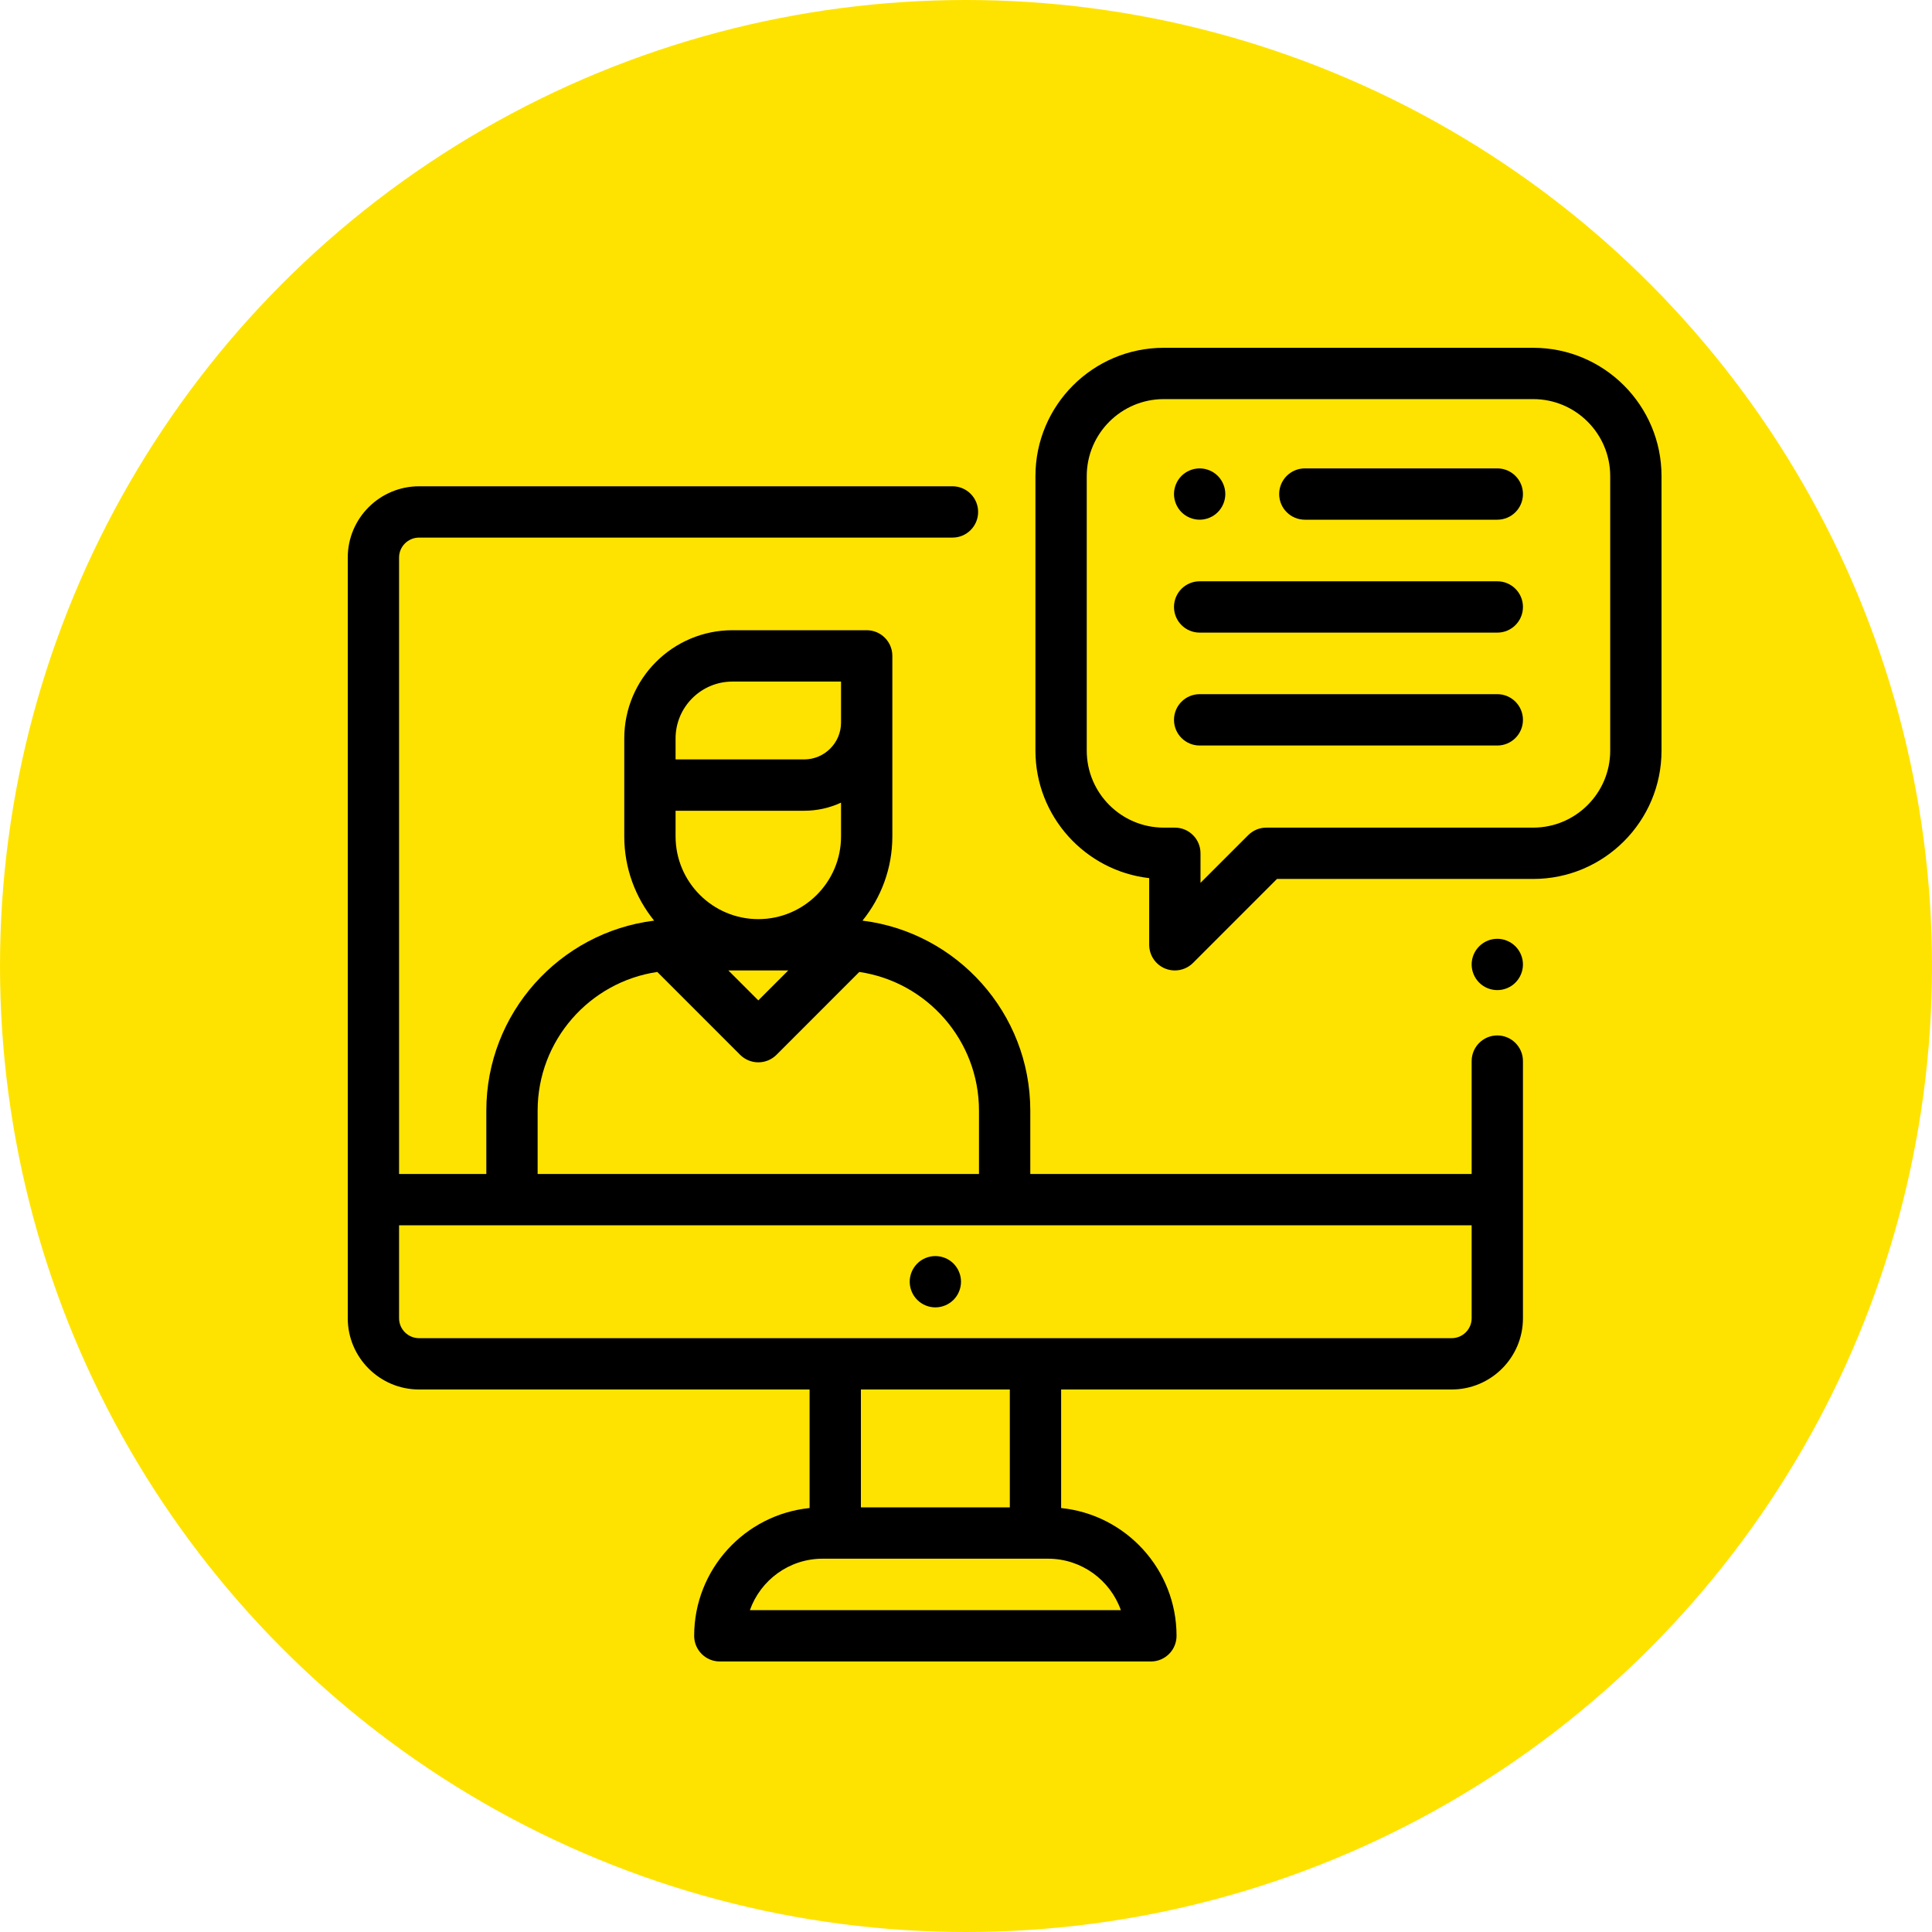 <svg width="50" height="50" viewBox="0 0 50 50" fill="none" xmlns="http://www.w3.org/2000/svg">
                                <circle cx="25" cy="25" r="25" fill="#FFE300"></circle>
                                <path d="M24.677 32.701C24.553 32.577 24.382 32.507 24.207 32.507C24.032 32.507 23.861 32.577 23.738 32.701C23.614 32.825 23.543 32.995 23.543 33.17C23.543 33.345 23.614 33.517 23.738 33.64C23.861 33.764 24.032 33.835 24.207 33.835C24.382 33.835 24.553 33.764 24.677 33.64C24.8 33.517 24.871 33.345 24.871 33.17C24.871 32.996 24.8 32.825 24.677 32.701Z" fill="black"></path>
                                <path d="M38.75 26.797C38.383 26.797 38.086 27.095 38.086 27.462V30.382H26.664V28.743C26.664 26.218 24.765 24.129 22.321 23.826C22.804 23.23 23.094 22.471 23.094 21.646V16.974C23.094 16.608 22.797 16.31 22.43 16.31H18.956C17.412 16.31 16.156 17.566 16.156 19.11V21.646C16.156 22.471 16.446 23.23 16.929 23.826C14.485 24.129 12.586 26.218 12.586 28.743V30.382H10.328V14.428C10.328 14.144 10.561 13.913 10.846 13.913H24.65C25.017 13.913 25.314 13.616 25.314 13.249C25.314 12.883 25.017 12.585 24.65 12.585H10.846C9.828 12.585 9 13.412 9 14.428V34.117C9 35.133 9.828 35.96 10.846 35.96H20.952V39.028C19.277 39.197 17.965 40.616 17.965 42.335C17.965 42.702 18.262 42.999 18.629 42.999H29.785C30.152 42.999 30.449 42.702 30.449 42.335C30.449 40.616 29.137 39.198 27.462 39.028V35.96H37.568C38.586 35.96 39.414 35.133 39.414 34.117V27.462C39.414 27.095 39.117 26.797 38.75 26.797ZM17.484 19.11C17.484 18.299 18.144 17.639 18.956 17.639H21.766V18.699C21.766 19.226 21.337 19.654 20.811 19.654H17.484V19.11ZM17.484 20.982H20.811C21.152 20.982 21.475 20.907 21.766 20.772V21.646H21.766C21.766 22.827 20.805 23.787 19.625 23.787C18.445 23.787 17.484 22.827 17.484 21.646V20.982ZM20.4 25.115L19.625 25.89L18.85 25.115H20.4ZM13.914 28.743C13.914 26.923 15.261 25.412 17.011 25.154L19.155 27.299C19.285 27.428 19.455 27.493 19.625 27.493C19.795 27.493 19.965 27.428 20.095 27.299L22.239 25.154C23.989 25.412 25.336 26.923 25.336 28.743V30.382H13.914V28.743ZM29.008 41.671H19.407C19.681 40.896 20.421 40.339 21.289 40.339H21.616H26.798H27.125C27.993 40.339 28.733 40.896 29.008 41.671ZM22.28 39.011V35.96H26.134V39.011H22.28ZM38.086 34.117C38.086 34.401 37.853 34.632 37.568 34.632H10.846C10.561 34.632 10.328 34.401 10.328 34.117V31.71H38.086V34.117Z" fill="black"></path>
                                <path d="M39.219 24.491C39.096 24.367 38.925 24.296 38.75 24.296C38.575 24.296 38.404 24.367 38.281 24.491C38.157 24.615 38.086 24.785 38.086 24.96C38.086 25.135 38.157 25.306 38.281 25.43C38.404 25.554 38.575 25.624 38.75 25.624C38.925 25.624 39.096 25.554 39.219 25.43C39.343 25.306 39.414 25.135 39.414 24.96C39.414 24.785 39.343 24.614 39.219 24.491Z" fill="black"></path>
                                <path d="M38.75 12.122H33.77C33.403 12.122 33.105 12.419 33.105 12.786C33.105 13.153 33.403 13.45 33.77 13.45H38.75C39.117 13.45 39.414 13.153 39.414 12.786C39.414 12.419 39.117 12.122 38.75 12.122Z" fill="black"></path>
                                <path d="M31.516 12.316C31.393 12.193 31.221 12.122 31.047 12.122C30.872 12.122 30.701 12.193 30.577 12.316C30.454 12.44 30.383 12.611 30.383 12.786C30.383 12.96 30.454 13.132 30.577 13.255C30.701 13.379 30.872 13.45 31.047 13.45C31.221 13.45 31.393 13.379 31.516 13.255C31.64 13.132 31.711 12.96 31.711 12.786C31.711 12.611 31.64 12.44 31.516 12.316Z" fill="black"></path>
                                <path d="M38.75 15.044H31.047C30.68 15.044 30.383 15.341 30.383 15.708C30.383 16.075 30.68 16.372 31.047 16.372H38.75C39.117 16.372 39.414 16.075 39.414 15.708C39.414 15.341 39.117 15.044 38.75 15.044Z" fill="black"></path>
                                <path d="M38.75 17.965H31.047C30.68 17.965 30.383 18.263 30.383 18.63C30.383 18.996 30.68 19.294 31.047 19.294H38.75C39.117 19.294 39.414 18.996 39.414 18.63C39.414 18.263 39.117 17.965 38.75 17.965Z" fill="black"></path>
                                <path d="M39.68 9.001H30.117C28.286 9.001 26.797 10.49 26.797 12.321V19.427C26.797 21.13 28.087 22.538 29.741 22.726V24.451C29.741 24.72 29.903 24.962 30.151 25.065C30.233 25.099 30.319 25.115 30.405 25.115C30.578 25.115 30.747 25.048 30.875 24.921L33.048 22.747H39.68C41.511 22.747 43 21.257 43 19.427V12.321C43 10.49 41.511 9.001 39.68 9.001ZM41.672 19.427C41.672 20.525 40.778 21.419 39.68 21.419H32.773C32.597 21.419 32.428 21.489 32.304 21.613L31.069 22.848V22.083C31.069 21.716 30.772 21.419 30.405 21.419H30.117C29.019 21.419 28.125 20.525 28.125 19.427V12.321C28.125 11.223 29.019 10.329 30.117 10.329H39.68C40.778 10.329 41.672 11.223 41.672 12.321V19.427Z" fill="black"></path>
                            </svg>
